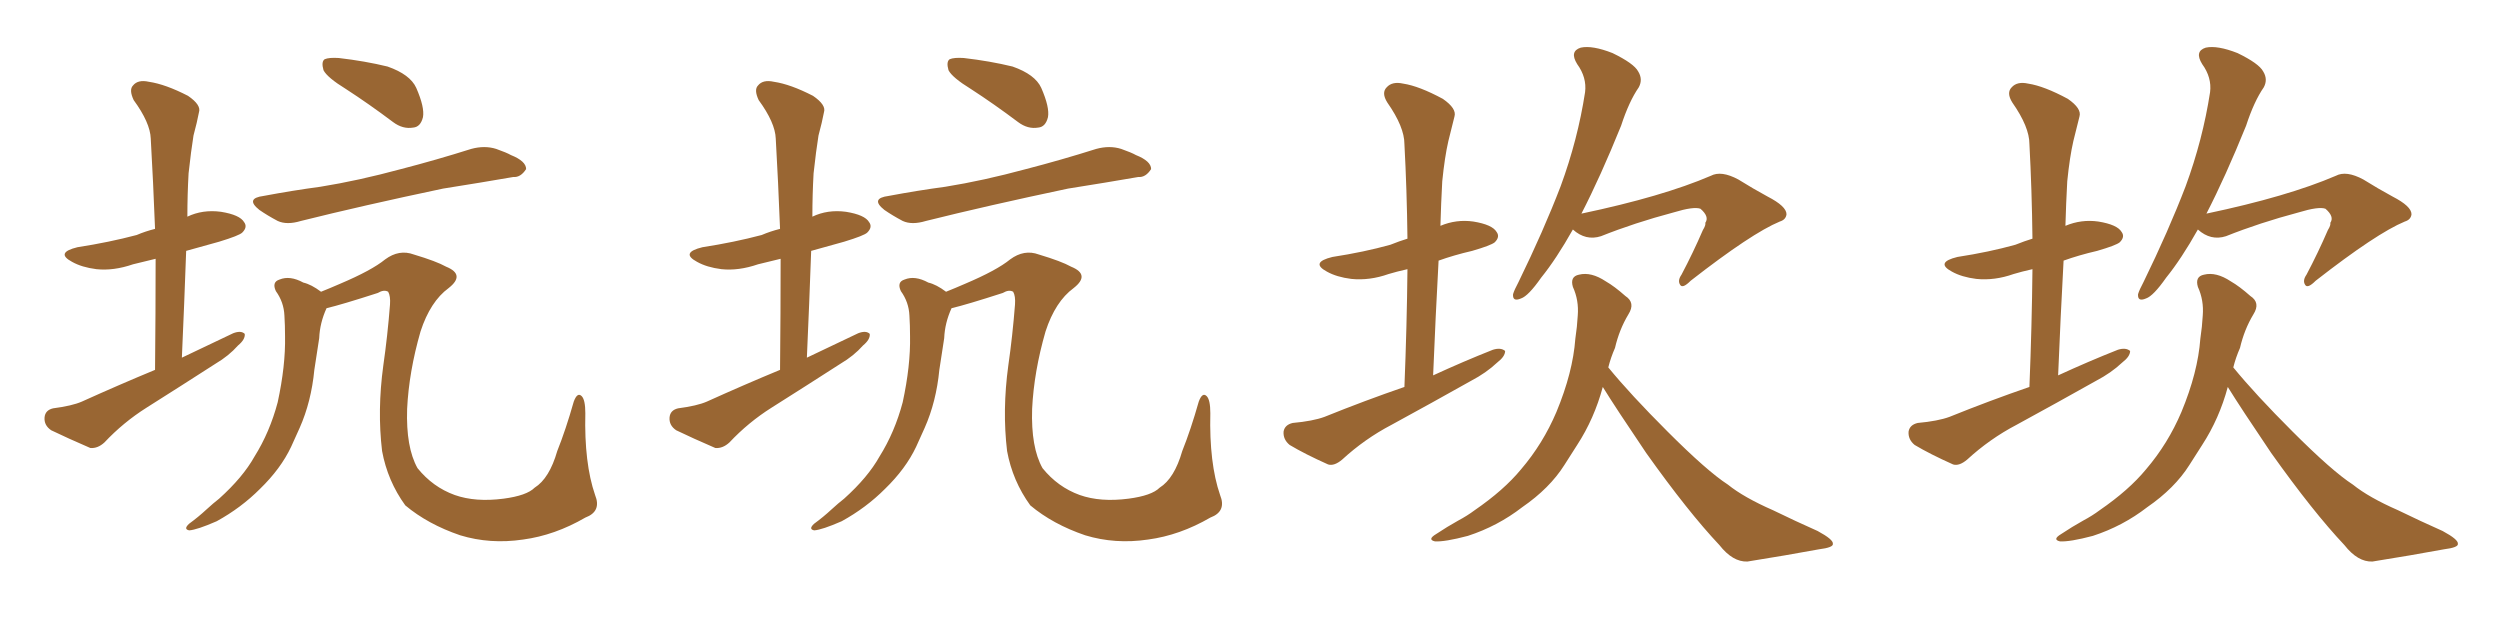 <svg xmlns="http://www.w3.org/2000/svg" xmlns:xlink="http://www.w3.org/1999/xlink" width="600" height="150"><path fill="#996633" padding="10" d="M37.21 88.77L37.21 88.77Q37.35 74.85 37.35 62.11L37.35 62.11Q34.28 62.84 31.93 63.43L31.93 63.43Q27.25 65.04 23.14 64.60L23.14 64.60Q19.63 64.16 17.29 62.84L17.29 62.84Q13.18 60.64 18.60 59.33L18.60 59.33Q26.22 58.15 32.81 56.40L32.81 56.40Q34.86 55.52 37.21 54.93L37.21 54.93Q36.77 43.51 36.18 33.25L36.18 33.25Q36.04 29.44 32.08 24.02L32.08 24.02Q30.91 21.53 31.93 20.51L31.93 20.51Q33.11 19.04 35.74 19.63L35.74 19.63Q39.70 20.21 45.12 23.00L45.12 23.00Q48.34 25.20 47.75 26.95L47.75 26.95Q47.31 29.30 46.44 32.52L46.44 32.52Q45.85 36.18 45.26 41.60L45.26 41.60Q44.97 46.73 44.97 52.00L44.97 52.00Q48.63 50.24 53.03 50.83L53.03 50.83Q57.57 51.56 58.59 53.32L58.59 53.32Q59.47 54.49 58.15 55.81L58.15 55.81Q57.42 56.54 52.59 58.01L52.59 58.01Q48.34 59.18 44.68 60.21L44.68 60.21Q44.24 72.66 43.65 85.84L43.65 85.84Q50.10 82.76 55.96 79.98L55.96 79.98Q57.86 79.25 58.74 80.13L58.74 80.13Q58.89 81.45 57.13 82.91L57.13 82.91Q54.93 85.40 51.71 87.30L51.71 87.30Q43.51 92.58 35.16 97.85L35.16 97.85Q29.59 101.37 25.05 106.20L25.05 106.20Q23.44 107.67 21.68 107.52L21.68 107.52Q16.26 105.18 12.30 103.27L12.30 103.27Q10.55 102.10 10.69 100.20L10.69 100.20Q10.84 98.44 12.74 98.00L12.74 98.00Q17.29 97.41 19.63 96.39L19.63 96.39Q28.71 92.29 37.21 88.77ZM83.06 21.39L83.06 21.39Q78.52 18.60 77.64 16.85L77.64 16.85Q77.05 14.79 77.93 14.21L77.93 14.21Q78.96 13.77 81.30 13.92L81.30 13.92Q87.60 14.65 93.02 15.97L93.02 15.97Q98.44 17.87 99.90 21.09L99.90 21.09Q101.95 25.78 101.51 28.13L101.51 28.13Q100.93 30.47 99.17 30.62L99.17 30.62Q96.68 31.05 94.34 29.30L94.34 29.30Q88.48 24.90 83.06 21.39ZM63.28 47.02L63.28 47.02Q70.31 45.70 76.90 44.82L76.90 44.82Q85.99 43.36 96.24 40.58L96.24 40.58Q104.74 38.38 113.09 35.74L113.09 35.74Q116.31 34.86 119.09 35.74L119.09 35.74Q121.58 36.62 122.61 37.21L122.61 37.21Q126.27 38.67 126.27 40.58L126.27 40.58Q124.95 42.63 123.19 42.48L123.19 42.48Q115.58 43.80 106.35 45.26L106.35 45.26Q86.87 49.37 72.22 53.03L72.22 53.03Q68.85 54.05 66.65 53.03L66.65 53.03Q64.16 51.71 62.26 50.39L62.26 50.39Q58.74 47.61 63.28 47.02ZM140.48 124.22L140.48 124.22L140.48 124.22Q133.15 128.47 125.54 129.49L125.54 129.49Q117.63 130.66 110.45 128.47L110.45 128.47Q102.69 125.83 97.27 121.29L97.27 121.29Q93.02 115.43 91.70 108.25L91.70 108.25Q90.53 98.44 91.99 87.74L91.99 87.74Q93.02 80.57 93.60 73.10L93.60 73.10Q93.75 71.04 93.16 70.02L93.16 70.02Q92.14 69.43 90.67 70.31L90.67 70.31Q82.03 73.10 78.37 73.97L78.37 73.97Q76.76 77.49 76.61 81.15L76.61 81.15Q76.03 84.81 75.44 88.77L75.44 88.77Q74.71 96.39 71.92 102.69L71.92 102.69Q70.90 104.88 69.87 107.23L69.87 107.23Q67.38 112.50 62.40 117.33L62.40 117.33Q57.86 121.88 52.00 125.10L52.00 125.10Q47.31 127.15 45.41 127.29L45.41 127.29Q43.95 127.00 45.41 125.68L45.41 125.68Q47.61 124.07 49.51 122.31L49.51 122.31Q51.27 120.70 52.59 119.68L52.59 119.68Q58.30 114.55 61.08 109.57L61.08 109.57Q64.75 103.71 66.65 96.53L66.65 96.53Q68.55 87.74 68.41 80.71L68.41 80.71Q68.41 78.08 68.26 75.73L68.26 75.73Q68.12 72.51 66.21 69.87L66.21 69.87Q65.19 67.68 67.09 67.09L67.09 67.09Q69.58 66.06 72.80 67.82L72.80 67.82Q74.71 68.26 77.05 70.02L77.05 70.02Q79.25 69.14 81.59 68.12L81.59 68.12Q89.21 64.89 92.43 62.26L92.43 62.26Q95.80 59.77 99.32 61.08L99.32 61.08Q104.74 62.70 107.08 64.01L107.08 64.01Q111.77 65.92 107.67 69.14L107.67 69.14Q103.27 72.36 100.93 79.54L100.93 79.54Q98.14 89.21 97.71 98.14L97.71 98.14Q97.41 107.37 100.20 112.35L100.20 112.35Q103.86 116.89 109.13 118.80L109.13 118.80Q114.11 120.56 120.85 119.68L120.85 119.68Q126.42 118.95 128.32 117.04L128.32 117.04Q131.84 114.84 133.74 108.25L133.74 108.25Q135.79 103.13 137.70 96.39L137.70 96.39Q138.57 94.04 139.60 95.07L139.60 95.07Q140.48 95.95 140.48 99.17L140.48 99.17Q140.19 111.18 142.82 118.80L142.82 118.80Q144.43 122.75 140.48 124.22ZM187.21 88.77L187.21 88.77Q187.35 74.85 187.35 62.11L187.35 62.11Q184.28 62.84 181.93 63.43L181.93 63.43Q177.25 65.04 173.14 64.60L173.14 64.60Q169.63 64.16 167.29 62.84L167.29 62.84Q163.18 60.64 168.60 59.33L168.60 59.33Q176.22 58.15 182.81 56.40L182.81 56.40Q184.86 55.52 187.21 54.93L187.21 54.93Q186.77 43.51 186.18 33.25L186.18 33.25Q186.04 29.44 182.08 24.02L182.08 24.02Q180.91 21.53 181.93 20.51L181.93 20.51Q183.11 19.04 185.74 19.63L185.74 19.63Q189.70 20.21 195.12 23.00L195.12 23.00Q198.34 25.20 197.75 26.95L197.75 26.95Q197.31 29.30 196.44 32.52L196.44 32.52Q195.85 36.18 195.26 41.60L195.26 41.60Q194.97 46.73 194.97 52.00L194.97 52.00Q198.63 50.24 203.03 50.83L203.03 50.83Q207.57 51.56 208.59 53.32L208.59 53.32Q209.47 54.49 208.15 55.81L208.15 55.81Q207.42 56.54 202.59 58.01L202.59 58.01Q198.34 59.18 194.68 60.21L194.68 60.21Q194.24 72.66 193.65 85.84L193.65 85.84Q200.10 82.76 205.96 79.98L205.96 79.98Q207.86 79.25 208.74 80.13L208.74 80.13Q208.89 81.45 207.13 82.91L207.13 82.91Q204.93 85.40 201.71 87.30L201.71 87.30Q193.51 92.58 185.16 97.85L185.16 97.85Q179.59 101.37 175.05 106.20L175.05 106.20Q173.44 107.67 171.68 107.52L171.68 107.52Q166.26 105.18 162.30 103.27L162.30 103.27Q160.55 102.10 160.69 100.20L160.69 100.20Q160.84 98.44 162.74 98.00L162.74 98.00Q167.29 97.41 169.63 96.39L169.63 96.39Q178.71 92.29 187.21 88.77ZM233.06 21.39L233.06 21.39Q228.52 18.60 227.64 16.85L227.64 16.85Q227.05 14.79 227.93 14.21L227.93 14.21Q228.96 13.77 231.30 13.92L231.30 13.92Q237.60 14.65 243.02 15.97L243.02 15.97Q248.44 17.87 249.90 21.09L249.90 21.09Q251.95 25.78 251.51 28.13L251.51 28.13Q250.93 30.47 249.17 30.62L249.17 30.62Q246.68 31.05 244.34 29.30L244.34 29.30Q238.48 24.90 233.06 21.39ZM213.28 47.02L213.28 47.02Q220.31 45.70 226.90 44.82L226.90 44.82Q235.99 43.36 246.24 40.58L246.24 40.58Q254.74 38.38 263.09 35.74L263.09 35.74Q266.31 34.86 269.09 35.74L269.09 35.74Q271.58 36.62 272.61 37.21L272.61 37.21Q276.27 38.67 276.27 40.58L276.27 40.58Q274.95 42.63 273.19 42.48L273.19 42.48Q265.58 43.80 256.35 45.26L256.35 45.26Q236.87 49.37 222.22 53.03L222.22 53.03Q218.85 54.05 216.65 53.03L216.65 53.03Q214.16 51.71 212.26 50.39L212.26 50.39Q208.74 47.61 213.28 47.02ZM290.48 124.22L290.48 124.22L290.48 124.22Q283.15 128.47 275.54 129.49L275.54 129.49Q267.63 130.66 260.45 128.47L260.45 128.47Q252.69 125.83 247.27 121.29L247.27 121.29Q243.02 115.43 241.70 108.25L241.70 108.25Q240.53 98.44 241.99 87.74L241.99 87.74Q243.02 80.57 243.60 73.10L243.60 73.10Q243.75 71.04 243.16 70.02L243.16 70.02Q242.14 69.43 240.67 70.31L240.67 70.31Q232.03 73.10 228.37 73.97L228.37 73.97Q226.76 77.49 226.61 81.15L226.61 81.15Q226.03 84.81 225.44 88.77L225.44 88.77Q224.71 96.39 221.92 102.69L221.92 102.69Q220.90 104.88 219.87 107.23L219.87 107.23Q217.38 112.50 212.40 117.33L212.40 117.33Q207.86 121.88 202.00 125.10L202.00 125.10Q197.31 127.15 195.41 127.29L195.41 127.29Q193.95 127.00 195.41 125.68L195.41 125.68Q197.61 124.07 199.51 122.31L199.51 122.31Q201.27 120.70 202.59 119.68L202.59 119.68Q208.30 114.55 211.08 109.57L211.08 109.57Q214.75 103.71 216.65 96.53L216.65 96.53Q218.55 87.74 218.41 80.71L218.41 80.71Q218.41 78.08 218.26 75.73L218.26 75.73Q218.12 72.51 216.21 69.87L216.21 69.87Q215.19 67.68 217.09 67.09L217.09 67.09Q219.58 66.06 222.80 67.82L222.80 67.82Q224.71 68.26 227.05 70.02L227.05 70.02Q229.25 69.14 231.59 68.12L231.59 68.12Q239.21 64.89 242.43 62.26L242.43 62.26Q245.80 59.77 249.32 61.08L249.32 61.08Q254.74 62.70 257.08 64.01L257.08 64.01Q261.77 65.92 257.67 69.14L257.67 69.14Q253.27 72.36 250.93 79.54L250.93 79.54Q248.14 89.21 247.71 98.14L247.71 98.14Q247.41 107.37 250.20 112.35L250.20 112.35Q253.86 116.89 259.13 118.80L259.13 118.80Q264.11 120.56 270.85 119.68L270.85 119.68Q276.42 118.95 278.32 117.04L278.32 117.04Q281.84 114.84 283.74 108.25L283.74 108.25Q285.79 103.13 287.70 96.39L287.70 96.39Q288.57 94.04 289.60 95.07L289.60 95.07Q290.48 95.95 290.48 99.17L290.48 99.17Q290.19 111.18 292.82 118.80L292.82 118.80Q294.43 122.75 290.48 124.22ZM337.06 92.87L337.06 92.87Q337.65 78.22 337.79 64.60L337.79 64.60Q335.16 65.19 333.25 65.77L333.25 65.77Q328.71 67.38 324.32 66.94L324.32 66.94Q320.80 66.50 318.46 65.19L318.46 65.19Q314.36 62.99 319.78 61.67L319.78 61.67Q327.39 60.50 333.69 58.74L333.69 58.74Q335.89 57.86 337.79 57.28L337.79 57.28Q337.65 45.56 337.06 34.57L337.06 34.57Q337.06 30.47 332.96 24.61L332.96 24.61Q331.49 22.27 332.81 20.95L332.81 20.95Q334.13 19.48 336.77 20.07L336.77 20.07Q340.58 20.65 346.29 23.73L346.29 23.73Q349.66 26.07 349.07 27.98L349.07 27.98Q348.49 30.32 347.61 33.84L347.61 33.84Q346.73 37.65 346.14 43.51L346.14 43.51Q345.85 48.78 345.70 54.20L345.70 54.20Q349.51 52.59 353.61 53.17L353.61 53.17Q358.15 53.91 359.18 55.66L359.18 55.66Q360.06 56.84 358.74 58.15L358.74 58.15Q357.86 58.89 353.32 60.21L353.32 60.21Q348.93 61.23 345.26 62.55L345.26 62.55Q344.53 75.88 343.95 90.09L343.95 90.09Q351.27 86.72 358.30 83.94L358.30 83.94Q360.21 83.35 361.23 84.23L361.23 84.23Q361.23 85.55 359.33 87.01L359.33 87.01Q356.69 89.50 353.03 91.41L353.03 91.41Q343.65 96.68 333.98 101.95L333.98 101.95Q327.54 105.32 322.12 110.30L322.12 110.30Q320.21 111.91 318.75 111.47L318.75 111.47Q313.18 108.98 309.52 106.79L309.52 106.79Q307.91 105.47 308.06 103.56L308.06 103.56Q308.35 101.95 310.25 101.51L310.25 101.51Q315.09 101.07 317.87 100.05L317.87 100.05Q327.69 96.09 337.06 92.87ZM377.49 55.08L377.49 55.08Q373.54 62.11 369.87 66.65L369.87 66.65Q366.80 71.04 365.04 71.63L365.04 71.63Q362.99 72.51 363.13 70.61L363.13 70.61Q363.43 69.58 364.45 67.68L364.45 67.68Q370.46 55.37 374.56 44.68L374.56 44.68Q378.66 33.54 380.42 22.12L380.42 22.12Q380.86 18.60 378.52 15.38L378.52 15.38Q376.61 12.30 379.39 11.43L379.39 11.43Q382.18 10.84 387.01 12.74L387.01 12.74Q392.14 15.23 393.16 17.14L393.16 17.14Q394.34 19.04 393.31 20.95L393.31 20.95Q390.97 24.32 389.06 30.18L389.06 30.18Q384.08 42.48 379.54 51.27L379.54 51.27Q399.02 47.17 410.60 42.19L410.60 42.19Q413.09 40.87 417.19 43.07L417.19 43.07Q420.70 45.26 424.22 47.17L424.22 47.17Q428.76 49.51 428.76 51.42L428.76 51.42Q428.61 52.73 427.15 53.17L427.15 53.17Q420.41 55.96 405.76 67.38L405.76 67.38Q403.86 69.29 403.27 68.41L403.27 68.41Q402.54 67.38 403.56 65.92L403.56 65.92Q406.35 60.64 408.69 55.22L408.69 55.22Q409.42 54.05 409.28 53.47L409.28 53.47Q410.30 52.00 408.11 50.10L408.11 50.10Q406.49 49.51 401.66 50.98L401.66 50.98Q392.29 53.47 384.23 56.69L384.23 56.69Q380.57 57.86 377.49 55.08ZM384.67 92.87L384.67 92.87L384.67 92.87Q382.62 100.49 378.52 106.79L378.52 106.79Q376.90 109.28 375.44 111.62L375.44 111.62Q371.92 117.19 365.33 121.73L365.33 121.73Q359.47 126.27 352.29 128.61L352.29 128.61Q346.73 130.08 344.38 129.93L344.38 129.93Q342.48 129.49 344.68 128.17L344.68 128.17Q347.31 126.42 349.95 124.95L349.95 124.95Q352.15 123.78 353.91 122.46L353.91 122.46Q360.94 117.63 365.04 112.65L365.04 112.65Q370.31 106.49 373.54 98.88L373.54 98.88Q377.49 89.36 378.08 81.30L378.08 81.30Q378.52 78.37 378.66 75.73L378.66 75.73Q378.96 72.07 377.49 68.85L377.49 68.85Q376.76 66.36 378.96 65.92L378.96 65.92Q381.88 65.19 385.40 67.53L385.40 67.53Q387.45 68.70 390.09 71.04L390.09 71.04Q392.58 72.66 390.82 75.44L390.82 75.44Q388.62 79.10 387.60 83.50L387.60 83.50Q386.57 85.84 385.99 88.18L385.99 88.18Q391.26 94.63 400.20 103.56L400.20 103.56Q409.72 113.09 414.70 116.31L414.70 116.31Q418.51 119.38 425.54 122.46L425.54 122.46Q430.96 125.10 436.23 127.44L436.23 127.44Q440.04 129.49 439.89 130.52L439.89 130.52Q440.04 131.40 436.52 131.84L436.52 131.84Q428.61 133.30 419.38 134.77L419.38 134.77Q415.87 134.91 412.65 130.81L412.65 130.81Q405.18 122.90 395.07 108.69L395.07 108.69Q387.74 97.85 384.67 92.87ZM487.06 92.87L487.06 92.87Q487.65 78.22 487.79 64.60L487.79 64.60Q485.16 65.19 483.25 65.77L483.25 65.77Q478.71 67.38 474.32 66.94L474.32 66.94Q470.80 66.50 468.46 65.19L468.46 65.19Q464.36 62.99 469.78 61.67L469.78 61.67Q477.39 60.50 483.69 58.74L483.69 58.74Q485.89 57.86 487.79 57.28L487.79 57.28Q487.65 45.56 487.06 34.57L487.06 34.57Q487.06 30.47 482.96 24.61L482.96 24.61Q481.49 22.27 482.81 20.95L482.81 20.95Q484.13 19.48 486.77 20.07L486.77 20.07Q490.58 20.65 496.29 23.73L496.29 23.73Q499.66 26.07 499.07 27.98L499.07 27.98Q498.49 30.32 497.61 33.84L497.61 33.84Q496.73 37.65 496.14 43.51L496.14 43.51Q495.85 48.78 495.70 54.20L495.70 54.20Q499.51 52.59 503.61 53.17L503.61 53.17Q508.15 53.91 509.18 55.66L509.18 55.66Q510.06 56.84 508.74 58.15L508.74 58.15Q507.86 58.89 503.32 60.21L503.32 60.21Q498.93 61.23 495.26 62.55L495.26 62.55Q494.53 75.88 493.95 90.09L493.95 90.09Q501.27 86.72 508.30 83.94L508.30 83.94Q510.21 83.35 511.23 84.23L511.23 84.23Q511.23 85.55 509.33 87.01L509.33 87.01Q506.69 89.50 503.03 91.41L503.03 91.41Q493.65 96.68 483.98 101.95L483.98 101.95Q477.54 105.32 472.12 110.30L472.12 110.30Q470.21 111.91 468.75 111.47L468.75 111.47Q463.18 108.98 459.52 106.79L459.52 106.79Q457.91 105.47 458.06 103.56L458.06 103.56Q458.35 101.95 460.25 101.51L460.25 101.51Q465.09 101.07 467.87 100.05L467.87 100.05Q477.69 96.09 487.06 92.87ZM527.49 55.08L527.49 55.08Q523.54 62.11 519.87 66.65L519.87 66.65Q516.80 71.04 515.04 71.63L515.04 71.63Q512.99 72.51 513.13 70.61L513.13 70.61Q513.43 69.58 514.45 67.68L514.45 67.68Q520.46 55.37 524.56 44.68L524.56 44.68Q528.66 33.54 530.42 22.12L530.42 22.12Q530.86 18.60 528.52 15.38L528.52 15.38Q526.61 12.30 529.39 11.43L529.39 11.43Q532.18 10.84 537.01 12.74L537.01 12.74Q542.14 15.23 543.16 17.14L543.16 17.14Q544.34 19.04 543.31 20.95L543.31 20.95Q540.97 24.32 539.06 30.18L539.06 30.18Q534.08 42.48 529.54 51.27L529.54 51.27Q549.02 47.17 560.60 42.19L560.60 42.19Q563.09 40.87 567.19 43.07L567.19 43.07Q570.70 45.26 574.22 47.17L574.22 47.17Q578.76 49.51 578.76 51.42L578.76 51.42Q578.61 52.73 577.15 53.17L577.15 53.17Q570.41 55.96 555.76 67.38L555.76 67.38Q553.86 69.29 553.27 68.41L553.27 68.41Q552.54 67.38 553.56 65.92L553.56 65.92Q556.35 60.64 558.69 55.22L558.69 55.22Q559.42 54.05 559.28 53.47L559.28 53.47Q560.30 52.00 558.11 50.10L558.11 50.10Q556.49 49.51 551.66 50.98L551.66 50.98Q542.29 53.47 534.23 56.69L534.23 56.69Q530.57 57.86 527.49 55.08ZM534.67 92.87L534.67 92.87L534.67 92.87Q532.62 100.49 528.52 106.79L528.52 106.79Q526.90 109.28 525.44 111.62L525.44 111.62Q521.92 117.19 515.33 121.73L515.33 121.73Q509.47 126.27 502.29 128.61L502.29 128.61Q496.73 130.08 494.38 129.93L494.38 129.93Q492.48 129.49 494.68 128.17L494.68 128.17Q497.31 126.42 499.95 124.95L499.95 124.95Q502.15 123.78 503.91 122.46L503.91 122.46Q510.94 117.63 515.04 112.65L515.04 112.65Q520.31 106.49 523.54 98.88L523.54 98.88Q527.49 89.36 528.08 81.30L528.08 81.30Q528.52 78.37 528.66 75.73L528.66 75.73Q528.96 72.07 527.49 68.85L527.49 68.85Q526.76 66.36 528.96 65.92L528.96 65.92Q531.88 65.19 535.40 67.53L535.40 67.53Q537.45 68.70 540.09 71.04L540.09 71.04Q542.58 72.66 540.82 75.44L540.82 75.44Q538.62 79.10 537.60 83.50L537.60 83.50Q536.57 85.84 535.99 88.18L535.99 88.18Q541.26 94.63 550.20 103.56L550.20 103.56Q559.72 113.09 564.70 116.31L564.70 116.31Q568.51 119.38 575.54 122.46L575.54 122.46Q580.96 125.10 586.23 127.44L586.23 127.44Q590.04 129.49 589.89 130.52L589.89 130.52Q590.04 131.40 586.52 131.84L586.52 131.84Q578.61 133.30 569.38 134.77L569.38 134.77Q565.87 134.91 562.65 130.81L562.65 130.81Q555.18 122.90 545.07 108.69L545.07 108.69Q537.74 97.85 534.67 92.87Z"/></svg>